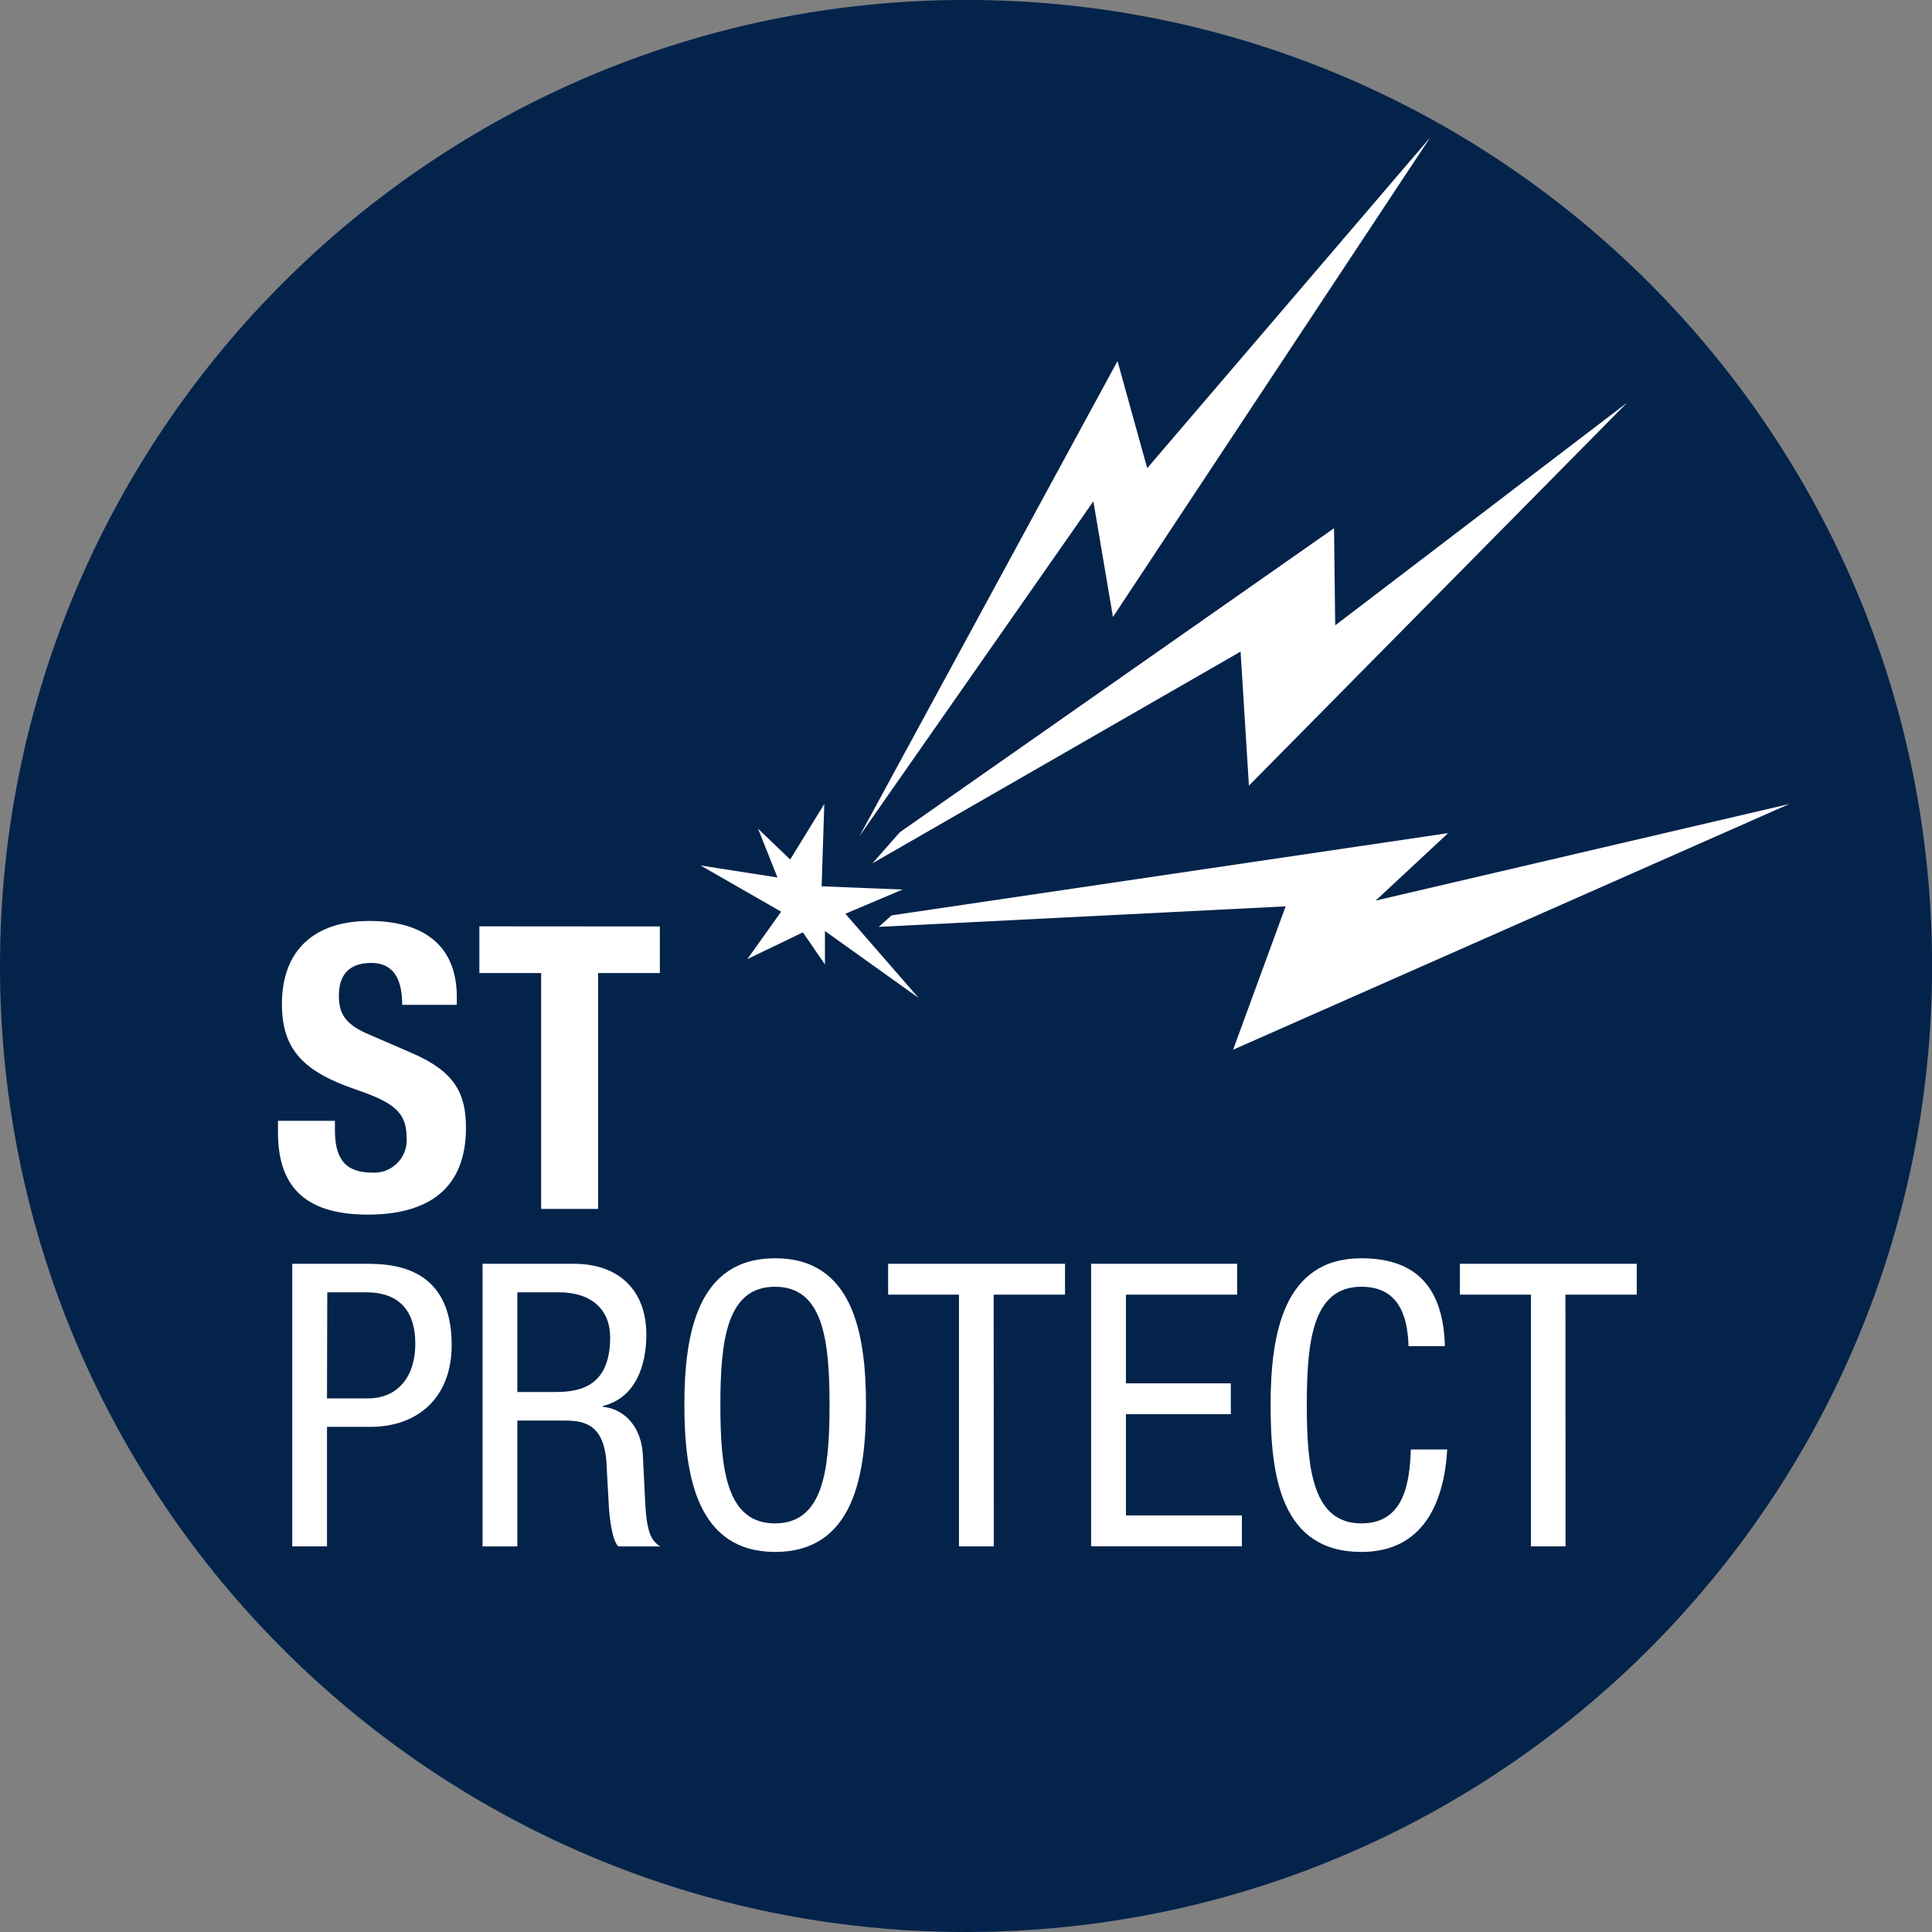 <svg width="167" height="167" xmlns="http://www.w3.org/2000/svg" xmlns:xlink="http://www.w3.org/1999/xlink" xml:space="preserve" overflow="hidden"><rect width="100%" height="100%" fill="#808080" stroke="none"/><defs><clipPath id="clip0"><rect x="588" y="160" width="167" height="167"/></clipPath></defs><g clip-path="url(#clip0)" transform="translate(-588 -160)"><path d="M671.503 327C717.62 327 755.006 289.614 755.006 243.497 755.006 197.38 717.62 159.994 671.503 159.994 625.385 159.994 588 197.38 588 243.497 588 243.499 588 243.501 588 243.503 588 289.617 625.383 327 671.497 327 671.499 327 671.501 327 671.503 327" fill="#03234B"/><path d="M616.95 256.882 616.95 257.599C616.95 259.893 617.601 261.362 620.202 261.362 621.749 261.444 623.068 260.257 623.15 258.71 623.156 258.591 623.155 258.47 623.146 258.351 623.146 256.108 622.025 255.306 618.767 254.179 614.388 252.671 612.369 250.859 612.369 246.789 612.369 242.034 615.279 239.606 619.928 239.606 624.307 239.606 627.486 241.49 627.486 246.172L627.486 246.856 622.765 246.856C622.765 244.568 621.974 243.234 620.096 243.234 617.853 243.234 617.292 244.635 617.292 246.071 617.292 247.506 617.741 248.499 619.827 249.39L623.623 251.033C627.318 252.637 628.277 254.521 628.277 257.498 628.277 262.663 625.125 264.99 619.793 264.99 614.186 264.99 612.027 262.388 612.027 257.874L612.027 256.882Z" fill="#FFFFFF"/><path d="M645.037 240.082 645.037 244.108 639.699 244.108 639.699 264.496 634.775 264.496 634.775 244.108 629.437 244.108 629.437 240.071Z" fill="#FFFFFF"/><path d="M613.261 269.24 619.485 269.24C621.604 269.24 627.043 269.24 627.043 276.255 627.043 280.802 624.133 283.337 619.995 283.337L616.266 283.337 616.266 293.665 613.261 293.665ZM616.266 280.875 619.86 280.875C622.047 280.875 623.897 279.367 623.897 276.12 623.897 273.451 622.63 271.707 619.653 271.707L616.288 271.707Z" fill="#FFFFFF"/><path d="M629.712 269.24 637.613 269.24C641.442 269.24 643.87 271.483 643.87 275.363 643.87 278.032 642.945 280.836 640.108 281.531L640.108 281.598C642.227 281.834 643.427 283.583 643.562 285.669L643.769 289.841C643.904 292.544 644.33 293.205 645.07 293.671L641.442 293.671C640.932 293.16 640.691 291.344 640.624 290.149L640.416 286.353C640.175 282.989 638.33 282.793 636.788 282.793L632.718 282.793 632.718 293.671 629.712 293.671ZM632.718 280.325 635.695 280.325C637.473 280.325 640.742 280.325 640.742 275.604 640.742 273.21 639.132 271.707 636.329 271.707L632.718 271.707Z" fill="#FFFFFF"/><path d="M662.856 281.453C662.856 287.62 661.735 294.147 655.006 294.147 648.278 294.147 647.156 287.609 647.156 281.453 647.156 275.296 648.278 268.763 655.006 268.763 661.735 268.763 662.856 275.296 662.856 281.453ZM650.268 281.453C650.268 287.099 650.829 291.68 654.99 291.68 659.15 291.68 659.705 287.099 659.705 281.453 659.705 275.806 659.144 271.225 654.99 271.225 650.835 271.225 650.268 275.812 650.268 281.453Z" fill="#FFFFFF"/><path d="M673.903 293.665 670.892 293.665 670.892 271.909 664.769 271.909 664.769 269.24 680.059 269.24 680.059 271.909 673.891 271.909Z" fill="#FFFFFF"/><path d="M682.314 269.24 694.935 269.24 694.935 271.909 685.325 271.909 685.325 279.574 694.391 279.574 694.391 282.238 685.325 282.238 685.325 290.99 695.35 290.99 695.35 293.659 682.314 293.659Z" fill="#FFFFFF"/><path d="M713.097 285.288C712.828 289.903 711.011 294.147 705.679 294.147 698.732 294.147 697.829 287.609 697.829 281.453 697.829 275.296 698.95 268.763 705.679 268.763 710.669 268.763 712.761 271.567 712.895 276.356L709.75 276.356C709.677 273.586 708.791 271.225 705.679 271.225 701.501 271.225 700.958 275.812 700.958 281.453 700.958 287.093 701.518 291.68 705.679 291.68 709.335 291.68 709.851 288.26 709.952 285.288Z" fill="#FFFFFF"/><path d="M723.325 293.665 720.331 293.665 720.331 271.909 714.191 271.909 714.191 269.24 729.482 269.24 729.482 271.909 723.314 271.909Z" fill="#FFFFFF"/><path d="M682.51 203.333 684.203 213.33 711.634 171.87 687.164 200.467 684.596 191.21 662.29 232.277 682.51 203.333Z" fill="#FFFFFF"/><path d="M695.956 227.909 728.657 194.798 703.414 214.054 703.313 205.66 665.772 231.946 663.417 234.621 695.233 216.325 695.956 227.909Z" fill="#FFFFFF"/><path d="M742.664 229.496 706.912 237.845 713.176 232.014 665.066 239.124 663.961 240.116 699.13 238.344 694.588 250.736 742.664 229.496Z" fill="#FFFFFF"/><path d="M657.401 240.593 659.307 243.363 659.307 240.475 667.398 246.256 661.073 238.983 666.013 236.892 659.021 236.612 659.251 229.496 656.302 234.296 653.526 231.632 655.203 235.849 648.558 234.812 655.522 238.804 652.601 242.903 657.401 240.593Z" fill="#FFFFFF"/></g></svg>